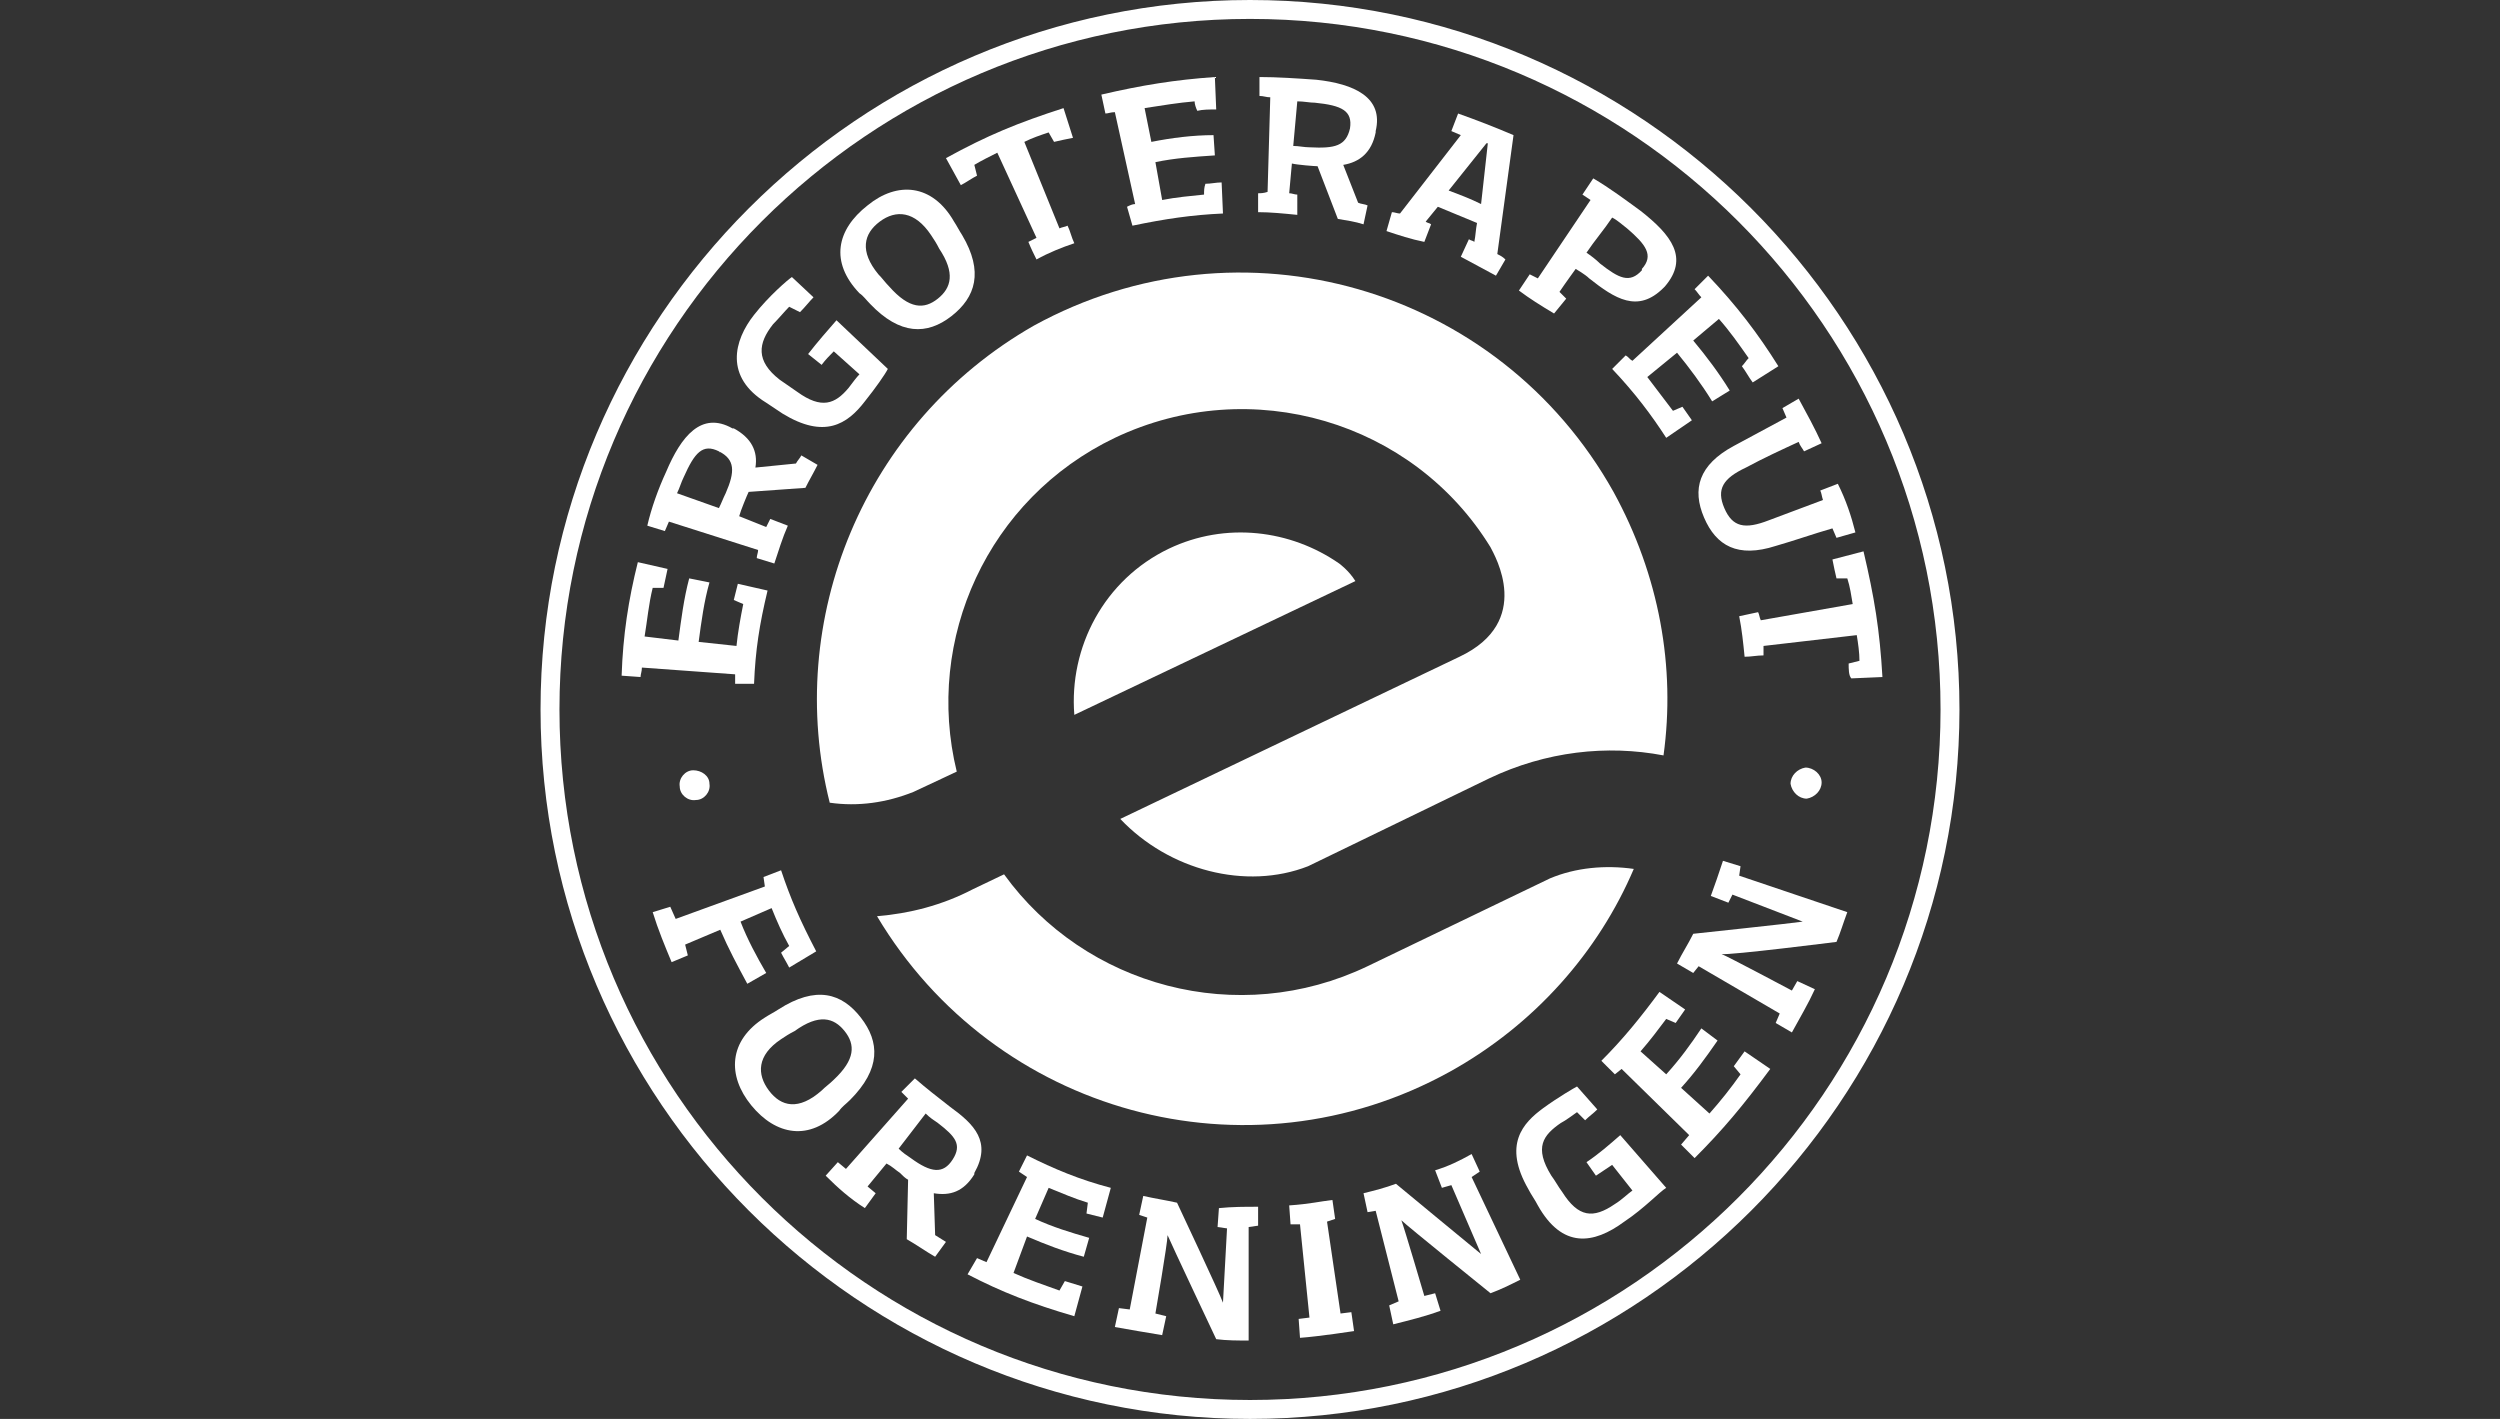<?xml version="1.0" encoding="utf-8"?>
<!-- Generator: Adobe Illustrator 27.3.1, SVG Export Plug-In . SVG Version: 6.00 Build 0)  -->
<svg version="1.1" id="Layer_1" xmlns="http://www.w3.org/2000/svg" xmlns:xlink="http://www.w3.org/1999/xlink" x="0px" y="0px"
	 viewBox="0 0 185 105" style="enable-background:new 0 0 185 105;" xml:space="preserve">
<rect x="0" y="0" width="185" height="105" fill="#333333" stroke="none"/>
<style type="text/css">
	.st0{fill:#FFFFFF;}
</style>
<g>
	<path class="st0" d="M114.7,65l-13.5,6.5c-9.6,4.6-20.9,1.5-26.9-6.8L72,65.8c-2.3,1.2-4.7,1.8-7.1,2c8.7,14.6,27.4,19.8,42.4,11.5
		c6.3-3.5,11-8.9,13.6-15C118.8,64,116.6,64.2,114.7,65"/>
	<path class="st0" d="M67.6,58.6l3.2-1.5c-2.4-9.8,2.3-20.2,11.7-24.7c10.1-4.8,22.1-1.2,27.8,8.1c0.3,0.6,3.2,5.5-2.3,8.1l-25.1,12
		c3.6,3.8,9.3,5.3,13.9,3.5l13.4-6.5c4.2-2,8.7-2.5,12.9-1.7c0.9-6.5-0.3-13.3-3.7-19.5c-8.5-15.2-27.6-20.7-42.9-12.3
		C63.9,31.3,58,45.9,61.4,59.4C63.5,59.7,65.6,59.4,67.6,58.6"/>
	<path class="st0" d="M99.1,41.7c-3.6-2.5-8.4-3.1-12.6-1.1c-4.8,2.3-7.4,7.3-7,12.3l20.8-9.9C99.8,42.2,99.1,41.7,99.1,41.7"/>
	<path class="st0" d="M92.5,105C63.6,105,40,81.4,40,52.5C40,23.6,63.6,0,92.5,0C121.4,0,145,23.6,145,52.5
		C145,81.4,121.4,105,92.5,105 M92.5,1.4c-28.2,0-51.1,22.9-51.1,51.1c0,28.2,22.9,51.1,51.1,51.1s51.1-22.9,51.1-51.1
		C143.6,24.3,120.7,1.4,92.5,1.4"/>
	<path class="st0" d="M134.8,57.9c0,0.6-0.5,1.1-1.1,1.2c-0.6,0-1.1-0.5-1.2-1.1c0-0.6,0.5-1.1,1.1-1.2
		C134.2,56.8,134.8,57.3,134.8,57.9"/>
	<path class="st0" d="M52.5,58c0.1,0.6-0.4,1.2-1,1.2c-0.6,0.1-1.2-0.4-1.2-1c-0.1-0.6,0.4-1.2,1-1.2C51.9,57,52.5,57.4,52.5,58"/>
	<path class="st0" d="M55.8,50.6l-1.4,0c0-0.2,0-0.4,0-0.7l-6.9-0.5c0,0.3-0.1,0.5-0.1,0.7l-1.4-0.1c0.1-3,0.5-5.6,1.2-8.4l2.2,0.5
		c-0.1,0.5-0.2,0.9-0.3,1.4c-0.3,0-0.5,0-0.8,0c-0.3,1.2-0.4,2.4-0.6,3.6l2.5,0.3c0.2-1.5,0.4-3.1,0.8-4.6l1.5,0.3
		c-0.4,1.4-0.6,2.9-0.8,4.4l2.8,0.3c0.1-1,0.3-2.1,0.5-3.1c-0.2-0.1-0.5-0.2-0.7-0.3c0.1-0.4,0.2-0.8,0.3-1.2l2.2,0.5
		C56.2,46.2,55.9,48.1,55.8,50.6"/>
	<path class="st0" d="M83.8,16.7l-0.4-1.4c0.2-0.1,0.4-0.2,0.6-0.2l-1.5-6.8c-0.3,0-0.5,0.1-0.7,0.1l-0.3-1.4c3-0.7,5.5-1.1,8.4-1.3
		L90,8.1c-0.5,0-1,0-1.4,0.1c-0.1-0.2-0.2-0.5-0.2-0.7c-1.2,0.1-2.4,0.3-3.7,0.5l0.5,2.5c1.5-0.3,3.1-0.5,4.6-0.5l0.1,1.5
		c-1.5,0.1-3,0.2-4.4,0.5l0.5,2.8c1-0.2,2.1-0.3,3.1-0.4c0-0.3,0-0.5,0.1-0.8c0.4,0,0.8-0.1,1.2-0.1l0.1,2.3
		C88.2,15.9,86.2,16.2,83.8,16.7"/>
	<path class="st0" d="M119.3,27.3l1-1c0.2,0.1,0.3,0.3,0.5,0.4l5.1-4.7c-0.2-0.2-0.3-0.4-0.5-0.6l1-1c2.1,2.2,3.7,4.3,5.2,6.7
		l-1.9,1.2c-0.3-0.4-0.5-0.8-0.8-1.2c0.2-0.2,0.3-0.4,0.5-0.6c-0.7-1-1.4-2-2.2-2.9l-1.9,1.6c1,1.2,1.9,2.4,2.7,3.7l-1.3,0.8
		c-0.8-1.3-1.7-2.5-2.6-3.6l-2.2,1.8c0.6,0.8,1.3,1.7,1.9,2.5c0.2-0.1,0.5-0.2,0.7-0.3c0.2,0.3,0.5,0.7,0.7,1l-1.9,1.3
		C122.2,30.7,121,29.1,119.3,27.3"/>
	<path class="st0" d="M57.3,41.7L56,41.3c0-0.2,0.1-0.4,0.1-0.6l-6.6-2.1c-0.1,0.2-0.2,0.5-0.3,0.7c0,0-1.3-0.4-1.3-0.4
		c0.3-1.3,0.8-2.7,1.4-4c1.1-2.6,2.6-4.5,4.9-3.2c0,0,0.1,0,0.1,0c1.3,0.7,1.8,1.7,1.6,2.9l3-0.3c0.1-0.2,0.3-0.4,0.4-0.6l1.2,0.7
		c-0.3,0.6-0.6,1.1-0.9,1.7l-4.2,0.3c-0.1,0.2-0.6,1.4-0.7,1.8l2,0.8c0.1-0.2,0.2-0.4,0.3-0.6l1.3,0.5
		C57.9,39.8,57.6,40.8,57.3,41.7 M53.2,33.4c-1.2-0.6-1.8,0.1-2.6,1.9c-0.2,0.4-0.3,0.8-0.5,1.2l3.1,1.1c0.2-0.4,0.3-0.7,0.5-1.1
		C54.4,34.9,54.4,34,53.2,33.4C53.3,33.5,53.2,33.5,53.2,33.4"/>
	<path class="st0" d="M93.1,15.7l0-1.4c0.2,0,0.4,0,0.7-0.1l0.2-7c-0.3,0-0.5-0.1-0.8-0.1c0,0,0-1.4,0-1.4c1.3,0,2.8,0.1,4.2,0.2
		c2.8,0.3,5,1.3,4.4,3.8c0,0,0,0.1,0,0.1c-0.3,1.5-1.2,2.2-2.4,2.4l1.1,2.8c0.2,0.1,0.5,0.1,0.7,0.2l-0.3,1.4
		c-0.6-0.2-1.3-0.3-1.9-0.4l-1.5-3.9c-0.2,0-1.5-0.1-1.9-0.2l-0.2,2.2c0.2,0,0.4,0.1,0.6,0.1L96,15.9C95,15.8,94,15.7,93.1,15.7
		 M99.9,9.5c0.2-1.3-0.6-1.7-2.6-1.9c-0.4,0-0.8-0.1-1.3-0.1l-0.3,3.3c0.4,0,0.8,0.1,1.2,0.1C98.8,11,99.6,10.8,99.9,9.5
		C99.8,9.5,99.9,9.5,99.9,9.5"/>
	<path class="st0" d="M64,29.7c-1.3,1.7-3,2.8-6.1,0.9l-1.2-0.8c-3.1-1.9-2.4-4.6-0.9-6.5c1.1-1.4,2.5-2.6,2.8-2.8l1.6,1.5
		c-0.3,0.3-0.6,0.7-1,1.1l-0.8-0.4c-0.3,0.3-0.8,0.9-1.2,1.3c-1.1,1.4-1.3,2.7,0.5,4.1L59,29c1.8,1.3,2.8,0.9,3.8-0.3
		c0.3-0.4,0.6-0.8,0.8-1L61.7,26c-0.3,0.3-0.6,0.6-0.9,1l-1-0.8c0.7-0.9,1.4-1.7,2.1-2.5l3.8,3.6C65.5,27.7,64.8,28.7,64,29.7"/>
	<path class="st0" d="M70.4,23.4c-1.8,1.4-3.8,1.4-6-0.9c-0.3-0.3-0.5-0.6-0.8-0.8c-2.2-2.3-1.7-4.7,0.6-6.5
		c2.2-1.8,4.8-1.6,6.4,1.2c0.2,0.3,0.4,0.7,0.6,1C72.8,20.1,72.2,22,70.4,23.4 M68.9,17.4c-1.2-1.8-2.6-1.9-3.8-1
		c-1.2,0.9-1.5,2.2-0.1,3.9c0.3,0.3,0.5,0.6,0.8,0.9c1.5,1.7,2.6,1.7,3.6,0.9c1-0.8,1.3-1.9,0.1-3.7C69.3,18,69.1,17.7,68.9,17.4"/>
	<path class="st0" d="M63.7,75.3c1.4,1.8,1.5,3.8-0.8,6.1c-0.3,0.3-0.6,0.5-0.8,0.8c-2.2,2.3-4.7,1.8-6.5-0.4
		c-1.8-2.2-1.7-4.8,1-6.5c0.3-0.2,0.7-0.4,1-0.6C60.4,72.9,62.3,73.5,63.7,75.3 M57.8,76.9c-1.8,1.2-1.8,2.6-0.9,3.8
		c0.9,1.2,2.2,1.5,3.9,0c0.3-0.3,0.6-0.5,0.9-0.8c1.6-1.5,1.6-2.6,0.8-3.6c-0.8-1-1.9-1.3-3.7,0C58.4,76.5,58.1,76.7,57.8,76.9"/>
	<path class="st0" d="M78,10.5l-0.4-0.7c-0.6,0.2-1.2,0.4-1.8,0.7l2.6,6.4c0.2-0.1,0.4-0.1,0.6-0.2c0.2,0.4,0.3,0.9,0.5,1.3
		c-0.9,0.3-1.9,0.7-2.8,1.2c-0.2-0.4-0.4-0.8-0.6-1.3c0.2-0.1,0.4-0.2,0.6-0.3l-2.9-6.3c-0.6,0.3-1.2,0.6-1.7,0.9l0.2,0.8
		c-0.4,0.2-0.8,0.5-1.2,0.7l-1.1-2c3.1-1.7,5.3-2.6,8.7-3.7l0.7,2.2C78.9,10.3,78.4,10.4,78,10.5"/>
	<path class="st0" d="M136.8,49.1l0.8-0.2c0-0.6-0.1-1.3-0.2-1.9l-6.9,0.8c0,0.2,0,0.4,0,0.7c-0.5,0-0.9,0.1-1.4,0.1
		c-0.1-1-0.2-2-0.4-3c0.5-0.1,0.9-0.2,1.4-0.3c0.1,0.2,0.1,0.4,0.2,0.6l6.8-1.2c-0.1-0.6-0.2-1.3-0.4-1.9l-0.8,0
		c-0.1-0.4-0.2-0.9-0.3-1.4l2.3-0.6c0.8,3.4,1.2,5.8,1.4,9.3l-2.3,0.1C136.8,50,136.8,49.5,136.8,49.1"/>
	<path class="st0" d="M102.6,17.1l0.4-1.4c0.2,0,0.4,0.1,0.6,0.1l4.5-5.8l-0.7-0.3l0.5-1.3c1.4,0.5,2.7,1,4.1,1.6l-1.2,8.8
		c0.2,0.1,0.4,0.2,0.6,0.4l-0.7,1.2c-0.9-0.5-1.7-0.9-2.6-1.4l0.6-1.3c0.1,0.1,0.3,0.1,0.4,0.2c0.1-0.5,0.1-0.9,0.2-1.4
		c-1-0.4-1.9-0.8-2.9-1.2l-0.9,1.1c0.1,0.1,0.3,0.1,0.4,0.2l-0.5,1.3C104.4,17.7,103.5,17.4,102.6,17.1 M110.1,10.6c0,0-0.1,0-0.1,0
		l-2.8,3.5c0.8,0.3,1.6,0.6,2.4,1L110.1,10.6z"/>
	<path class="st0" d="M112.4,21.5l0.8-1.2l0.6,0.3l3.9-5.8l-0.6-0.4l0.8-1.2c1.2,0.7,2.4,1.6,3.5,2.4c2.3,1.8,3.6,3.5,1.8,5.6
		c0,0-0.1,0.1-0.1,0.1c-1.9,1.9-3.6,0.8-5.5-0.7c-0.3-0.3-1-0.7-1-0.7s-0.8,1.1-1.2,1.7l0.5,0.5l-0.9,1.1
		C114,22.6,113.2,22.1,112.4,21.5 M121.5,19.9c0.9-1,0.3-1.8-1.1-3c-0.4-0.3-0.7-0.6-1.1-0.8c-0.6,0.9-1.3,1.7-1.9,2.6
		c0.3,0.2,0.7,0.5,1,0.8c1.4,1.1,2.2,1.5,3.1,0.5C121.5,19.9,121.5,19.9,121.5,19.9"/>
	<path class="st0" d="M137.3,39.4l-1.4,0.4c-0.1-0.2-0.2-0.5-0.3-0.7c-1.4,0.4-2.8,0.9-4.2,1.3c-2.8,0.9-4.4,0-5.3-2.1
		c-0.9-2.1-0.4-3.9,2.2-5.3l3.9-2.1c-0.1-0.2-0.2-0.5-0.3-0.7l1.2-0.7c0.6,1.1,1.2,2.2,1.7,3.3l-1.3,0.6c-0.1-0.2-0.3-0.4-0.4-0.7
		c-1.3,0.6-2.6,1.2-3.9,1.9c-1.7,0.8-2.2,1.6-1.6,3c0.6,1.4,1.5,1.6,3.3,0.9c1.3-0.5,2.7-1,4-1.5c-0.1-0.3-0.1-0.5-0.2-0.7l1.3-0.5
		C136.6,37,137,38.2,137.3,39.4"/>
	<path class="st0" d="M55.3,72.8c-0.7-1.3-1.4-2.6-2-4l-2.6,1.1l0.2,0.8l-1.2,0.5c-0.5-1.2-1-2.4-1.4-3.7l1.3-0.4l0.4,0.9l6.6-2.4
		l-0.1-0.7l1.3-0.5c0.7,2.1,1.4,3.7,2.6,6l-2,1.2c-0.2-0.4-0.4-0.7-0.6-1.1l0.6-0.5c-0.5-0.9-0.9-1.8-1.3-2.8l-2.3,1
		c0.5,1.3,1.2,2.6,1.9,3.8L55.3,72.8z"/>
	<path class="st0" d="M61.1,87l0.9-1l0.6,0.5c1.5-1.7,3.1-3.5,4.6-5.2l-0.5-0.5l1-1c0.8,0.7,1.7,1.4,2.6,2.1
		c1.8,1.3,3.1,2.6,1.8,4.9c0,0,0,0.1,0,0.1c-0.8,1.3-1.8,1.6-3,1.4l0.1,3.1l0.8,0.5L69.2,93c-0.7-0.4-1.4-0.9-2.1-1.3l0.1-4.4
		c-0.2-0.1-0.4-0.3-0.6-0.5c-0.3-0.2-0.6-0.5-1-0.7l-1.4,1.7l0.6,0.5l-0.8,1.1C62.9,88.7,62,87.9,61.1,87 M70.5,85.8
		c0.7-1.1,0.2-1.7-1.1-2.7c-0.3-0.2-0.6-0.4-0.9-0.7l-2,2.6c0.3,0.3,0.6,0.5,0.9,0.7C68.9,86.8,69.8,86.9,70.5,85.8
		C70.5,85.8,70.5,85.8,70.5,85.8"/>
	<path class="st0" d="M71.6,94.3l0.7-1.2l0.7,0.3l3-6.3l-0.6-0.4l0.6-1.2c2,1,3.9,1.8,6.2,2.4l-0.6,2.2l-1.2-0.3l0.1-0.8
		c-1-0.3-1.9-0.7-2.9-1.1l-1,2.3c1.3,0.6,2.6,1,4,1.4l-0.4,1.4c-1.5-0.4-2.8-0.9-4.2-1.5L75,94.2c1.1,0.5,2.3,0.9,3.4,1.3l0.4-0.7
		l1.3,0.4l-0.6,2.2C76.4,96.5,74.1,95.6,71.6,94.3"/>
	<path class="st0" d="M125.4,85.7l-1-1L125,84l-5-4.9l-0.5,0.4l-1-1c1.6-1.6,2.9-3.2,4.3-5.1l1.9,1.3l-0.7,1l-0.7-0.3
		c-0.6,0.8-1.2,1.6-1.9,2.4l1.9,1.7c1-1.1,1.8-2.2,2.6-3.4l1.2,0.9c-0.9,1.3-1.7,2.4-2.7,3.5l2.1,1.9c0.8-0.9,1.6-1.9,2.3-2.9
		l-0.5-0.6l0.8-1.1l1.9,1.3C129,81.8,127.5,83.6,125.4,85.7"/>
	<path class="st0" d="M93.1,89.3l0,1.4l-0.7,0.1l0,8.4c-0.8,0-1.6,0-2.4-0.1c0,0-3.4-7.2-3.6-7.7c0,0,0,0,0,0c0,0.6-0.9,5.8-0.9,5.8
		l0.8,0.2L86,98.8c-1.2-0.2-2.4-0.4-3.5-0.6l0.3-1.4l0.8,0.1l1.3-6.8l-0.6-0.2l0.3-1.4c0.9,0.2,1.6,0.3,2.5,0.5c0,0,3.2,6.8,3.4,7.4
		c0,0,0,0,0,0l0.3-5.5l-0.7-0.1l0.1-1.4C91.2,89.3,92.1,89.3,93.1,89.3"/>
	<path class="st0" d="M108.9,85.4l0.6,1.3l-0.6,0.4l3.6,7.6c-0.8,0.4-1.4,0.7-2.2,1c0,0-6.2-5-6.6-5.4c0,0,0,0,0,0
		c0.2,0.5,1.7,5.6,1.7,5.6l0.8-0.2l0.4,1.3c-1.1,0.4-2.3,0.7-3.5,1l-0.3-1.4l0.7-0.3l-1.7-6.7l-0.6,0.1l-0.3-1.4
		c0.8-0.2,1.6-0.4,2.4-0.7c0,0,5.8,4.8,6.3,5.2c0,0,0,0,0,0l-2.2-5.1l-0.7,0.2l-0.5-1.3C107.2,86.3,108,85.9,108.9,85.4"/>
	<path class="st0" d="M127.5,63.7l1.3,0.4l-0.1,0.7l8,2.7c-0.3,0.8-0.5,1.5-0.8,2.2c0,0-7.9,1-8.5,0.9c0,0,0,0,0,0
		c0.5,0.2,5.2,2.7,5.2,2.7l0.4-0.7l1.3,0.6c-0.5,1.1-1.1,2.1-1.7,3.2l-1.2-0.7l0.3-0.7l-6-3.5l-0.4,0.5l-1.2-0.7
		c0.4-0.8,0.8-1.4,1.2-2.2c0,0,7.5-0.8,8.1-0.9c0,0,0,0,0,0l-5.2-2l-0.3,0.6l-1.3-0.5C126.9,65.5,127.2,64.6,127.5,63.7"/>
	<path class="st0" d="M98.6,88.8l0.2,1.4l-0.6,0.2l1,6.8l0.8-0.1l0.2,1.4c0,0-2.6,0.4-4,0.5l-0.1-1.4l0.8-0.1l-0.7-6.9l-0.7,0
		l-0.1-1.4C96.9,89.1,97.7,88.9,98.6,88.8"/>
	<path class="st0" d="M120.2,90.4c-2.3,1.7-4.6,2-6.4-1.2c-0.2-0.4-0.5-0.8-0.7-1.2c-1.9-3.3-0.4-4.9,1.1-6c1.1-0.8,2.3-1.5,2.5-1.6
		l1.5,1.7c-0.3,0.3-0.6,0.5-0.9,0.8l-0.6-0.6c-0.3,0.2-0.8,0.6-1.2,0.8c-1.3,0.9-2,1.8-0.7,3.9c0.3,0.4,0.5,0.8,0.8,1.2
		c1.2,1.9,2.3,2,3.9,0.9c0.5-0.3,1-0.8,1.3-1l-1.5-1.9l-1.2,0.8l-0.7-1c0.9-0.6,1.7-1.3,2.5-2l3.4,3.9
		C122.8,88.2,121.7,89.4,120.2,90.4"/>
</g>
</svg>
